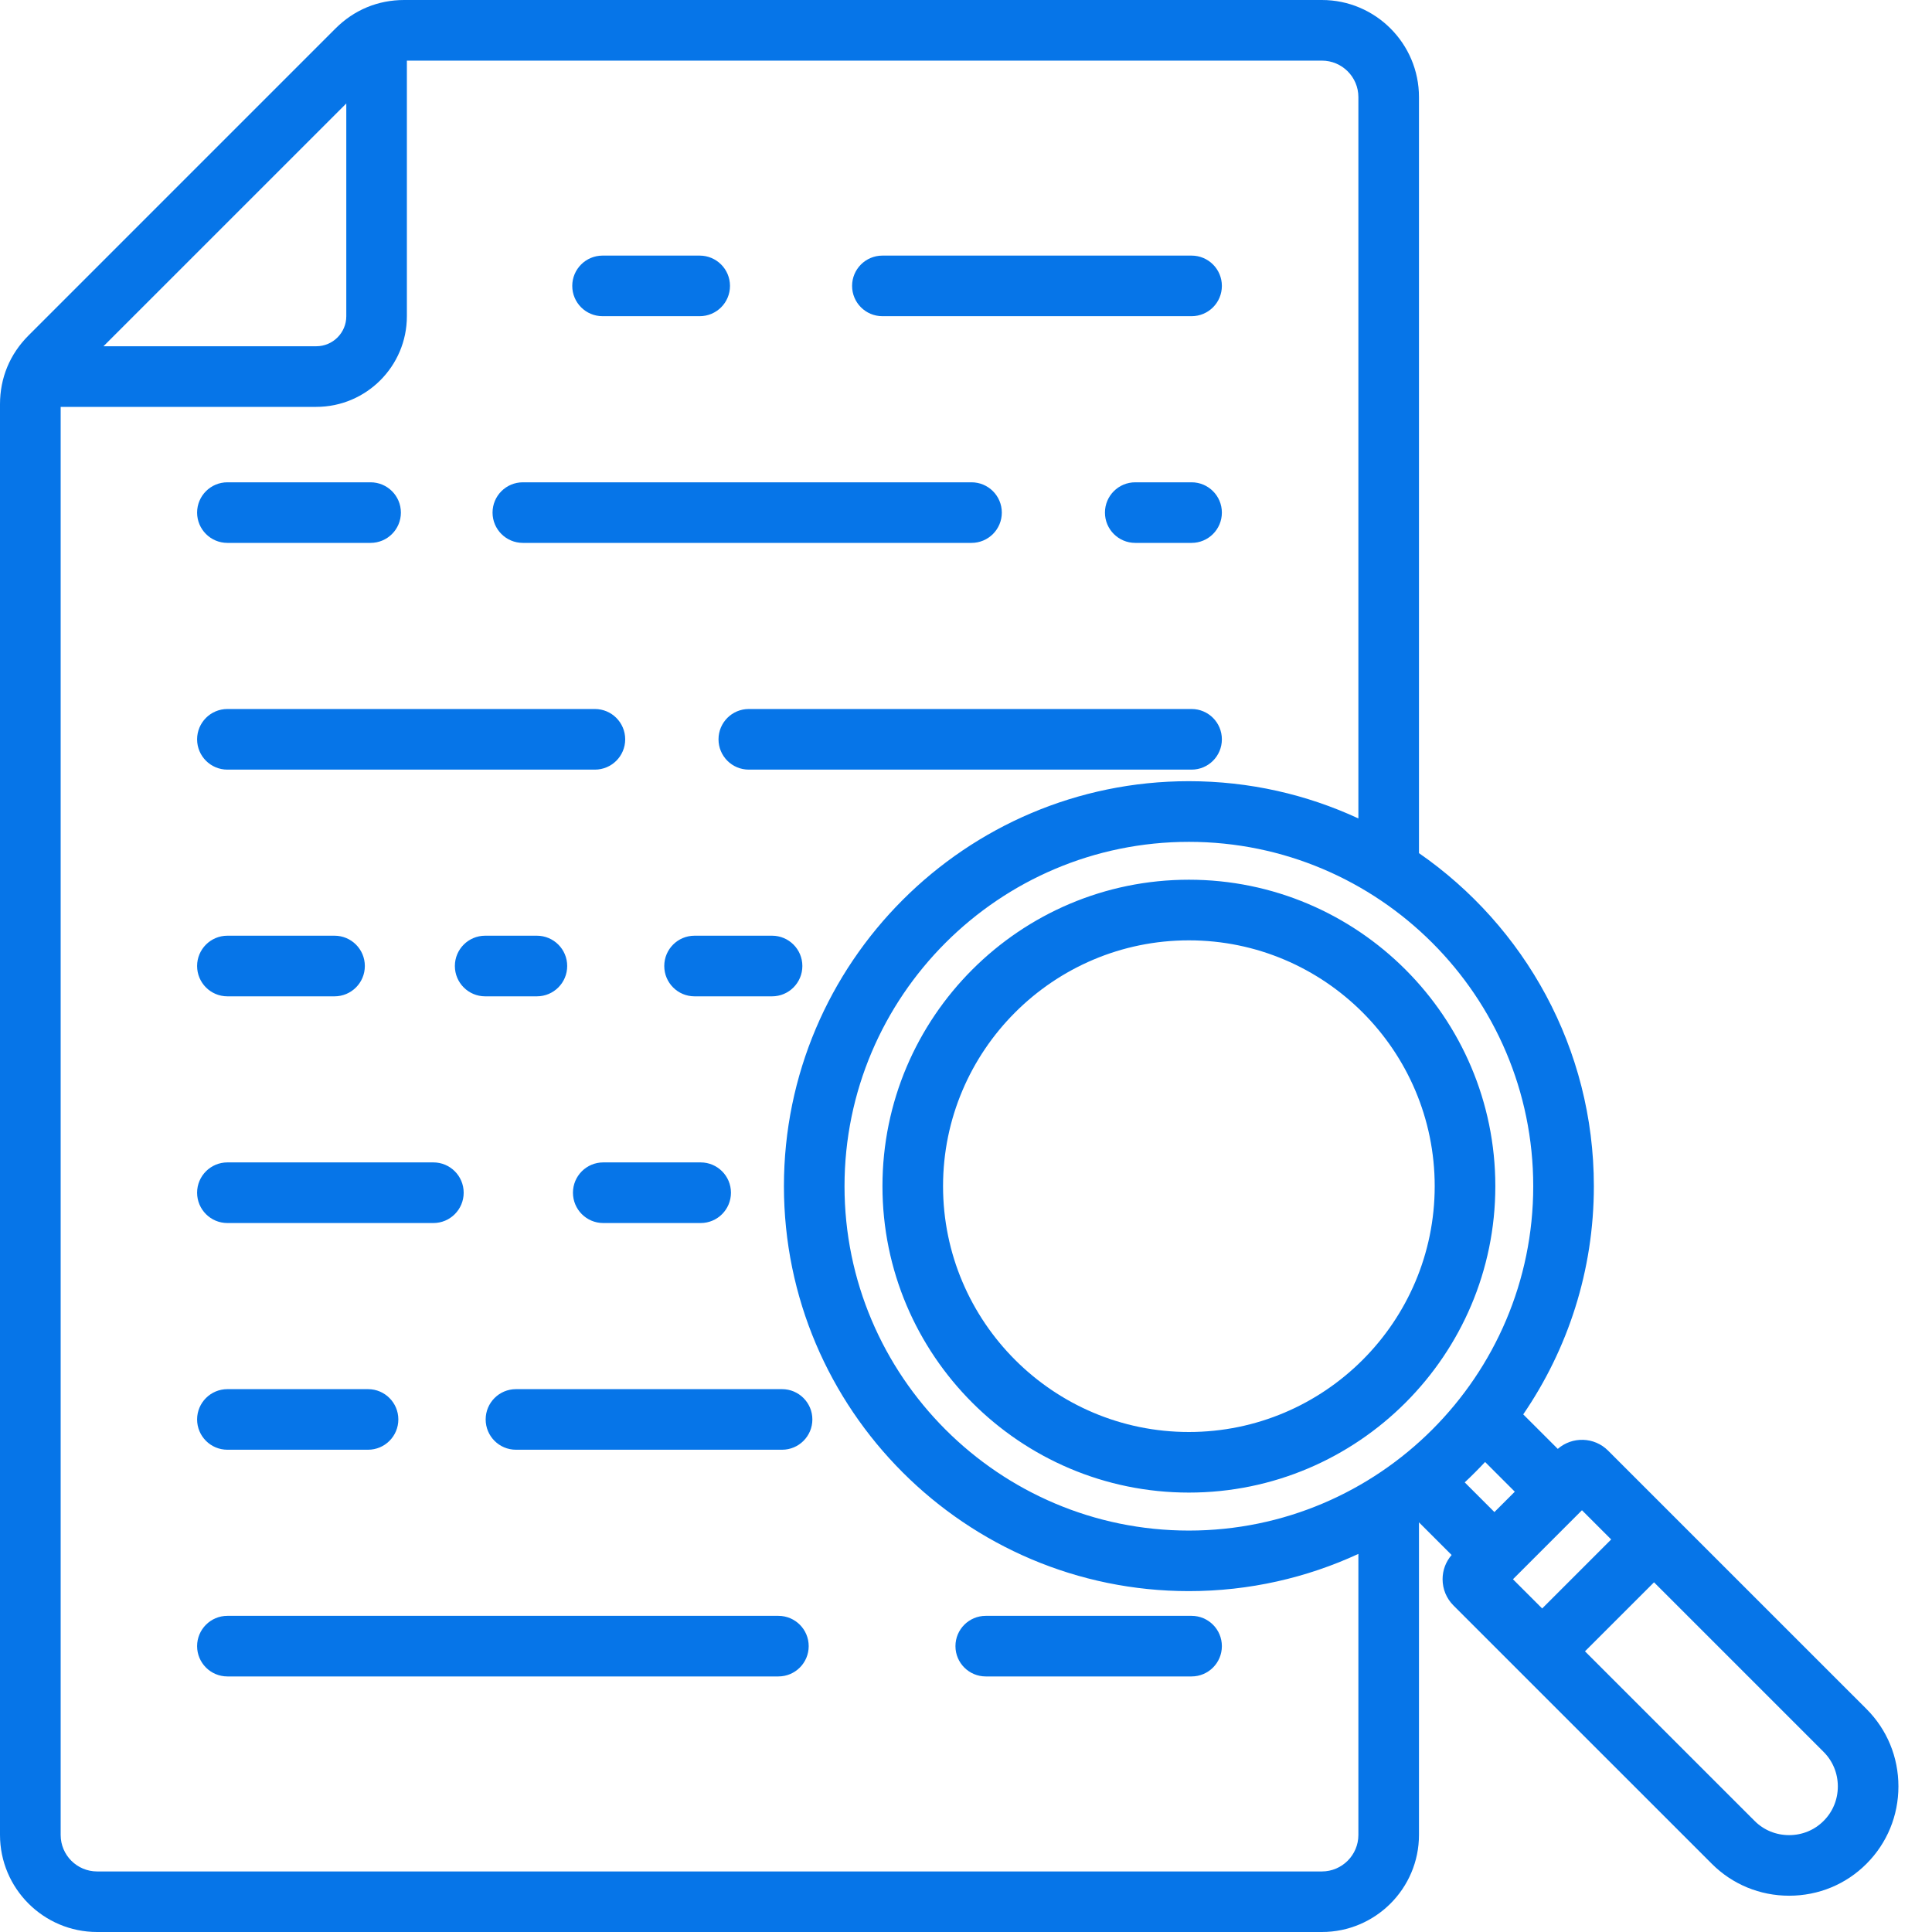 <svg width="50" height="50" viewBox="0 0 50 50" fill="none" xmlns="http://www.w3.org/2000/svg">
<path d="M31.622 13.266C31.622 13.699 31.271 14.05 30.838 14.05H29.38C28.947 14.05 28.596 13.699 28.596 13.266C28.596 12.833 28.947 12.482 29.38 12.482H30.839C31.271 12.482 31.622 12.833 31.622 13.266ZM30.838 18.349H19.379C18.945 18.349 18.595 18.7 18.595 19.134C18.595 19.567 18.945 19.918 19.379 19.918H30.838C31.271 19.918 31.622 19.567 31.622 19.134C31.622 18.7 31.271 18.349 30.838 18.349ZM15.594 8.183H18.108C18.541 8.183 18.892 7.833 18.892 7.399C18.892 6.966 18.541 6.615 18.108 6.615H15.594C15.161 6.615 14.81 6.966 14.81 7.399C14.81 7.833 15.161 8.183 15.594 8.183ZM22.837 8.183H30.838C31.271 8.183 31.622 7.833 31.622 7.399C31.622 6.966 31.271 6.615 30.838 6.615H22.837C22.403 6.615 22.052 6.966 22.052 7.399C22.052 7.833 22.403 8.183 22.837 8.183ZM19.981 24.216H17.975C17.541 24.216 17.191 24.567 17.191 25C17.191 25.434 17.541 25.785 17.975 25.785H19.981C20.414 25.785 20.765 25.434 20.765 25C20.765 24.567 20.414 24.216 19.981 24.216ZM15.612 30.083C15.179 30.083 14.828 30.434 14.828 30.867C14.828 31.301 15.179 31.652 15.612 31.652H18.133C18.566 31.652 18.917 31.301 18.917 30.867C18.917 30.434 18.566 30.083 18.133 30.083H15.612ZM13.532 14.05H25.143C25.576 14.05 25.927 13.699 25.927 13.266C25.927 12.833 25.576 12.482 25.143 12.482H13.532C13.098 12.482 12.747 12.833 12.747 13.266C12.747 13.699 13.098 14.05 13.532 14.05ZM5.885 31.652H11.216C11.649 31.652 12 31.301 12 30.867C12 30.434 11.649 30.083 11.216 30.083H5.885C5.452 30.083 5.101 30.434 5.101 30.867C5.101 31.301 5.452 31.652 5.885 31.652ZM20.145 41.818H5.885C5.452 41.818 5.101 42.169 5.101 42.602C5.101 43.035 5.452 43.386 5.885 43.386H20.145C20.578 43.386 20.929 43.035 20.929 42.602C20.929 42.169 20.578 41.818 20.145 41.818ZM5.885 37.519H9.525C9.958 37.519 10.309 37.168 10.309 36.735C10.309 36.302 9.958 35.951 9.525 35.951H5.885C5.452 35.951 5.101 36.302 5.101 36.735C5.101 37.168 5.452 37.519 5.885 37.519ZM30.838 41.818H25.511C25.078 41.818 24.727 42.169 24.727 42.602C24.727 43.035 25.078 43.386 25.511 43.386H30.838C31.271 43.386 31.622 43.035 31.622 42.602C31.622 42.169 31.271 41.818 30.838 41.818ZM20.24 35.951H13.353C12.92 35.951 12.569 36.302 12.569 36.735C12.569 37.168 12.92 37.519 13.353 37.519H20.24C20.673 37.519 21.024 37.168 21.024 36.735C21.024 36.302 20.672 35.951 20.24 35.951ZM5.885 25.785H8.658C9.091 25.785 9.442 25.434 9.442 25C9.442 24.567 9.091 24.216 8.658 24.216H5.885C5.452 24.216 5.101 24.567 5.101 25C5.101 25.434 5.452 25.785 5.885 25.785ZM5.885 14.05H9.59C10.024 14.05 10.375 13.699 10.375 13.266C10.375 12.833 10.024 12.482 9.59 12.482H5.885C5.452 12.482 5.101 12.833 5.101 13.266C5.101 13.699 5.452 14.05 5.885 14.05ZM5.885 19.918H15.395C15.829 19.918 16.18 19.567 16.18 19.134C16.18 18.7 15.829 18.349 15.395 18.349H5.885C5.452 18.349 5.101 18.7 5.101 19.134C5.101 19.567 5.452 19.918 5.885 19.918ZM12.556 24.216C12.123 24.216 11.772 24.567 11.772 25C11.772 25.434 12.123 25.785 12.556 25.785H13.894C14.328 25.785 14.679 25.434 14.679 25C14.679 24.567 14.328 24.216 13.894 24.216H12.556ZM49.131 46.232C49.131 46.99 48.837 47.701 48.305 48.234C47.773 48.768 47.061 49.061 46.303 49.061C45.545 49.061 44.833 48.767 44.301 48.234L37.614 41.548C37.434 41.367 37.334 41.126 37.334 40.87C37.334 40.637 37.417 40.417 37.568 40.243L36.723 39.398V47.487C36.723 48.873 35.596 50 34.211 50H2.513C1.127 50 0 48.873 0 47.487V10.461C0 9.78 0.255 9.166 0.736 8.684L8.684 0.736C9.166 0.255 9.781 0 10.461 0H34.211C35.596 0 36.723 1.127 36.723 2.513V22.079C39.456 23.972 41.249 27.129 41.249 30.698C41.249 32.887 40.573 34.921 39.421 36.604L40.315 37.497C40.69 37.17 41.262 37.185 41.618 37.543L48.305 44.229C48.838 44.763 49.131 45.474 49.131 46.232ZM38.434 37.836C38.264 38.018 38.088 38.194 37.907 38.364L38.675 39.132L39.203 38.605L38.434 37.836ZM30.768 21.787C25.854 21.787 21.856 25.785 21.856 30.699C21.856 35.612 25.854 39.611 30.768 39.611C35.682 39.611 39.68 35.612 39.68 30.699C39.68 25.784 35.682 21.787 30.768 21.787ZM2.678 8.961H8.185C8.614 8.961 8.962 8.613 8.962 8.184V2.678L2.678 8.961ZM35.155 47.488V40.215C33.819 40.832 32.334 41.178 30.768 41.178C24.99 41.178 20.288 36.477 20.288 30.698C20.288 24.919 24.989 20.217 30.768 20.217C32.334 20.217 33.819 20.562 35.155 21.181V2.513C35.155 1.992 34.731 1.569 34.211 1.569H10.53V8.184C10.53 9.478 9.478 10.53 8.184 10.53H1.57V47.489C1.57 48.01 1.993 48.433 2.514 48.433H34.212C34.731 48.432 35.155 48.009 35.155 47.488ZM39.155 40.871L39.911 41.627L41.697 39.841L40.941 39.085L39.155 40.871ZM47.563 46.232C47.563 45.893 47.432 45.576 47.195 45.339L42.806 40.95L41.019 42.736L45.409 47.125C45.646 47.363 45.963 47.493 46.302 47.493C46.641 47.493 46.958 47.363 47.195 47.125C47.432 46.888 47.563 46.572 47.563 46.232ZM30.768 22.767C35.141 22.767 38.699 26.325 38.699 30.698C38.699 35.07 35.141 38.628 30.768 38.628C26.396 38.628 22.838 35.07 22.838 30.698C22.838 26.325 26.396 22.767 30.768 22.767ZM30.768 24.336C27.26 24.336 24.406 27.19 24.406 30.698C24.406 34.206 27.26 37.06 30.768 37.06C34.276 37.06 37.13 34.206 37.13 30.698C37.13 27.19 34.276 24.336 30.768 24.336Z" fill="#0675E8"/>
</svg>
